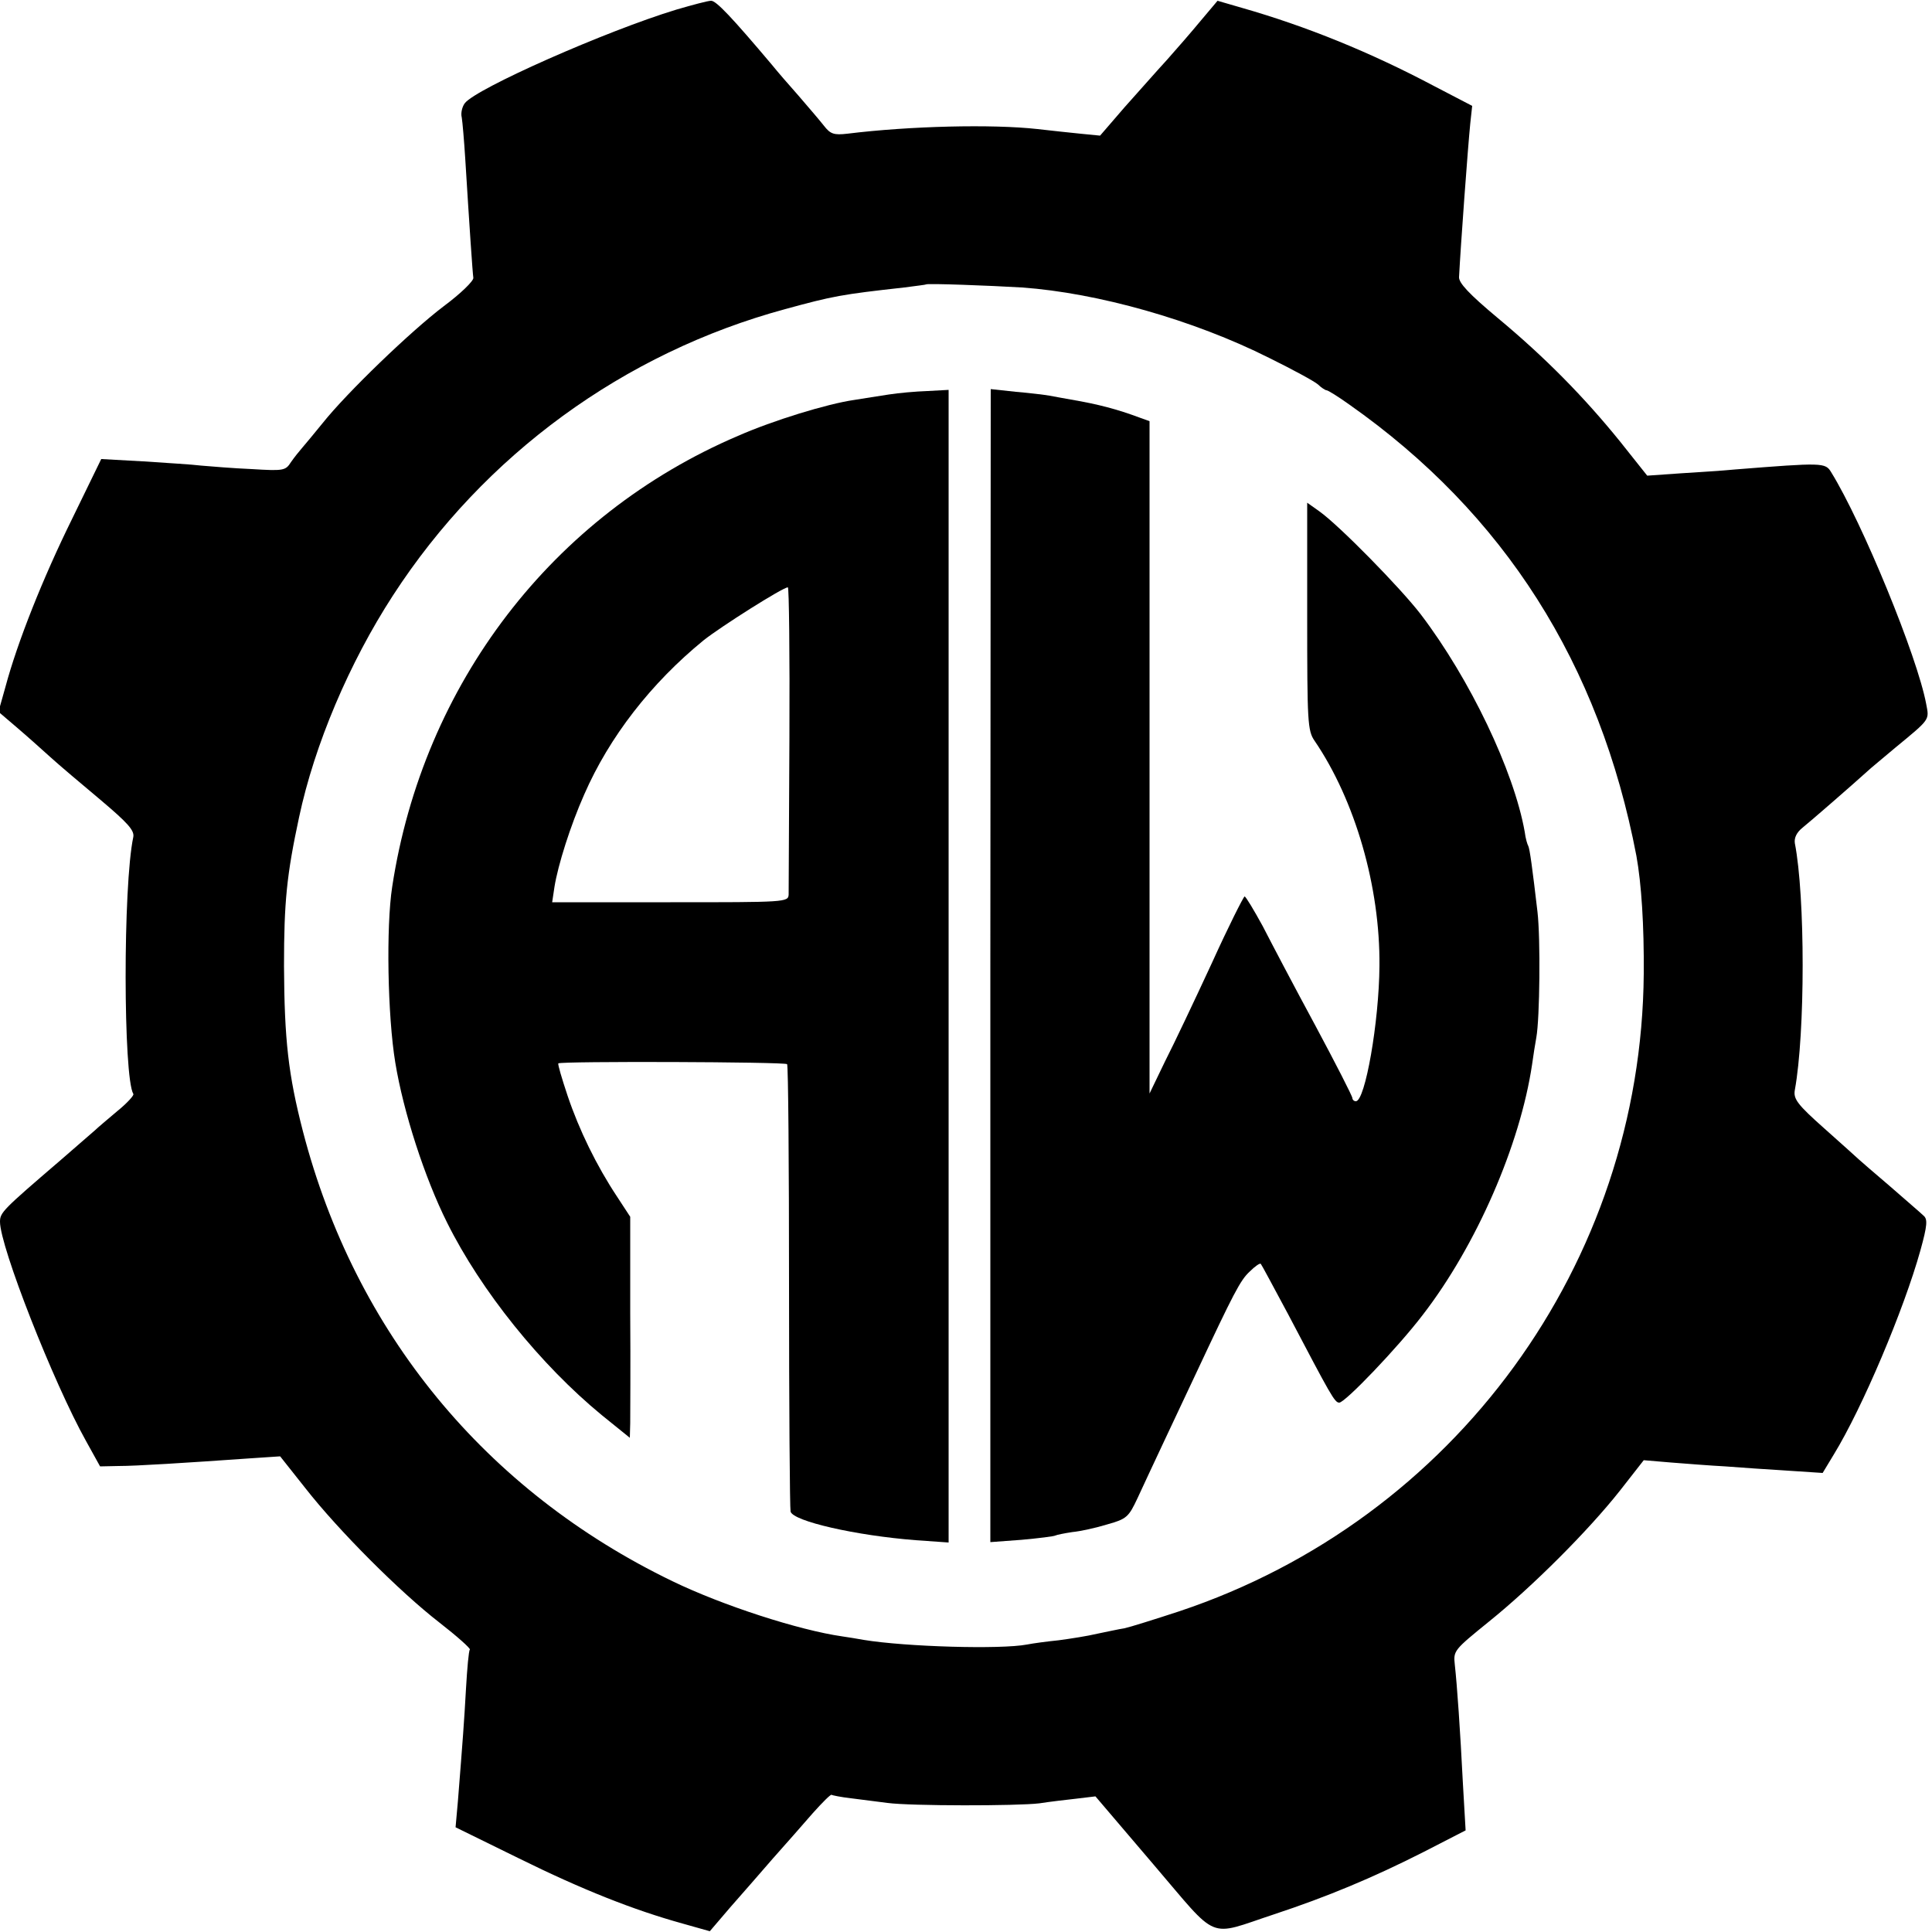 <?xml version="1.0" standalone="no"?>
<!DOCTYPE svg PUBLIC "-//W3C//DTD SVG 20010904//EN"
 "http://www.w3.org/TR/2001/REC-SVG-20010904/DTD/svg10.dtd">
<svg version="1.0" xmlns="http://www.w3.org/2000/svg"
 width="500pt" height="500pt" viewBox="0 0 500 500"
 preserveAspectRatio="xMidYMid meet">
<g transform="translate(0,500) scale(0.1,-0.1)"
fill="#000000" stroke="none">
<path d="M1750 4975 c-181 -55 -518 -204 -547 -242 -7 -9 -11 -26 -8 -37 2
-12 6 -59 9 -106 11 -178 19 -296 21 -309 1 -8 -33 -41 -76 -73 -86 -65 -252
-225 -314 -303 -22 -27 -46 -56 -53 -64 -7 -8 -20 -24 -29 -37 -14 -22 -19
-23 -101 -18 -48 2 -107 7 -131 9 -23 3 -92 7 -151 11 l-108 6 -75 -154 c-76
-154 -142 -320 -173 -436 l-18 -64 48 -41 c27 -23 66 -58 87 -77 22 -20 80
-69 129 -110 71 -60 88 -79 85 -96 -27 -126 -26 -622 0 -665 3 -3 -16 -24 -42
-45 -26 -22 -51 -43 -57 -49 -6 -5 -47 -41 -91 -79 -148 -127 -155 -134 -155
-158 0 -64 138 -416 223 -568 l36 -65 48 1 c45 0 172 8 343 20 l75 5 65 -82
c86 -110 245 -269 347 -348 45 -35 81 -67 79 -70 -3 -3 -7 -49 -10 -101 -5
-89 -8 -128 -21 -292 l-6 -67 163 -80 c166 -82 298 -134 424 -169 l71 -20 53
62 c29 33 79 90 110 126 32 36 78 88 103 117 25 28 47 50 49 48 1 -1 24 -6 51
-9 26 -3 68 -9 94 -12 60 -8 335 -8 393 -1 25 4 68 9 95 12 l50 6 150 -176
c172 -201 137 -187 313 -129 136 45 254 94 386 161 l109 56 -7 121 c-7 138
-15 254 -21 308 -4 36 -2 38 88 111 113 91 258 236 340 340 l61 78 71 -6 c38
-3 102 -8 140 -10 39 -3 111 -8 161 -11 l91 -6 29 48 c74 121 181 374 224 528
18 65 19 81 8 90 -7 7 -47 41 -88 77 -41 35 -77 66 -80 69 -3 3 -42 38 -88 79
-71 63 -81 77 -77 100 27 148 27 501 0 639 -2 14 5 28 20 40 20 16 127 109
169 147 6 6 38 32 71 60 91 75 88 71 80 113 -23 123 -165 469 -246 600 -15 25
-22 25 -249 7 -30 -3 -94 -7 -141 -10 l-86 -6 -70 88 c-93 115 -194 218 -318
321 -73 61 -100 90 -99 105 4 79 23 338 29 397 l5 46 -98 51 c-166 88 -331
155 -499 203 l-62 18 -43 -51 c-24 -29 -63 -74 -88 -102 -25 -27 -74 -83 -110
-123 l-63 -73 -51 5 c-28 3 -78 8 -111 12 -117 13 -330 8 -492 -12 -35 -4 -44
-1 -61 21 -11 14 -41 49 -66 78 -25 28 -56 64 -68 79 -103 122 -145 167 -158
166 -8 0 -49 -11 -90 -23z m895 -719 c196 -14 444 -84 639 -182 61 -30 118
-61 127 -69 8 -8 19 -15 22 -15 4 0 31 -17 59 -37 401 -282 648 -671 743
-1168 13 -72 20 -180 19 -305 -6 -750 -489 -1412 -1202 -1650 -64 -21 -128
-41 -142 -44 -14 -2 -45 -9 -70 -14 -25 -6 -70 -13 -100 -17 -30 -3 -67 -8
-82 -11 -68 -13 -313 -6 -423 12 -16 3 -41 7 -55 9 -112 16 -310 80 -440 143
-484 234 -821 644 -956 1164 -38 147 -48 237 -49 428 0 166 7 236 39 385 40
188 130 400 243 574 236 364 598 628 1015 741 124 34 146 38 308 56 30 4 56 7
57 8 3 3 164 -3 248 -8z"/>
<path d="M2300 3979 c-25 -4 -65 -10 -89 -14 -70 -10 -210 -53 -301 -93 -480
-205 -815 -642 -895 -1167 -16 -103 -12 -334 8 -455 21 -128 76 -298 134 -414
88 -177 242 -368 400 -498 l73 -59 1 38 c0 21 1 150 0 286 l0 248 -34 52 c-53
80 -98 172 -128 261 -15 45 -26 82 -24 84 6 6 586 4 592 -2 3 -3 5 -261 5
-573 0 -312 2 -576 4 -585 7 -25 169 -62 324 -74 l85 -6 0 1491 0 1492 -55 -3
c-30 -1 -75 -5 -100 -9z m-257 -887 c-1 -213 -2 -396 -2 -407 -1 -20 -8 -20
-306 -20 l-306 0 6 40 c9 56 41 158 77 239 65 149 173 288 309 399 44 35 205
137 218 137 3 0 5 -174 4 -388z"/>
<path d="M2563 2501 l0 -1492 81 6 c44 4 84 9 87 11 4 2 24 6 44 9 21 2 62 11
91 20 50 14 55 19 78 68 13 28 45 97 71 152 26 55 62 132 80 170 98 209 115
242 139 264 14 14 27 23 29 20 2 -2 33 -60 70 -129 112 -213 121 -230 133
-230 15 0 152 143 216 227 139 180 252 440 283 648 3 22 8 54 11 70 9 50 11
256 3 325 -13 111 -20 164 -24 171 -2 3 -7 19 -9 36 -28 158 -142 396 -269
563 -53 69 -212 231 -263 267 l-31 22 0 -294 c0 -273 1 -296 19 -322 105 -154
170 -378 168 -583 -1 -145 -37 -350 -61 -350 -5 0 -9 4 -9 8 0 5 -43 89 -96
188 -53 98 -114 214 -136 257 -23 42 -44 77 -47 77 -3 -1 -42 -78 -85 -173
-44 -95 -98 -209 -121 -254 l-40 -83 0 870 0 870 -25 9 c-59 22 -108 35 -179
47 -18 3 -43 8 -55 10 -11 2 -51 7 -87 10 l-65 7 -1 -1492z"/>
</g>
</svg>

